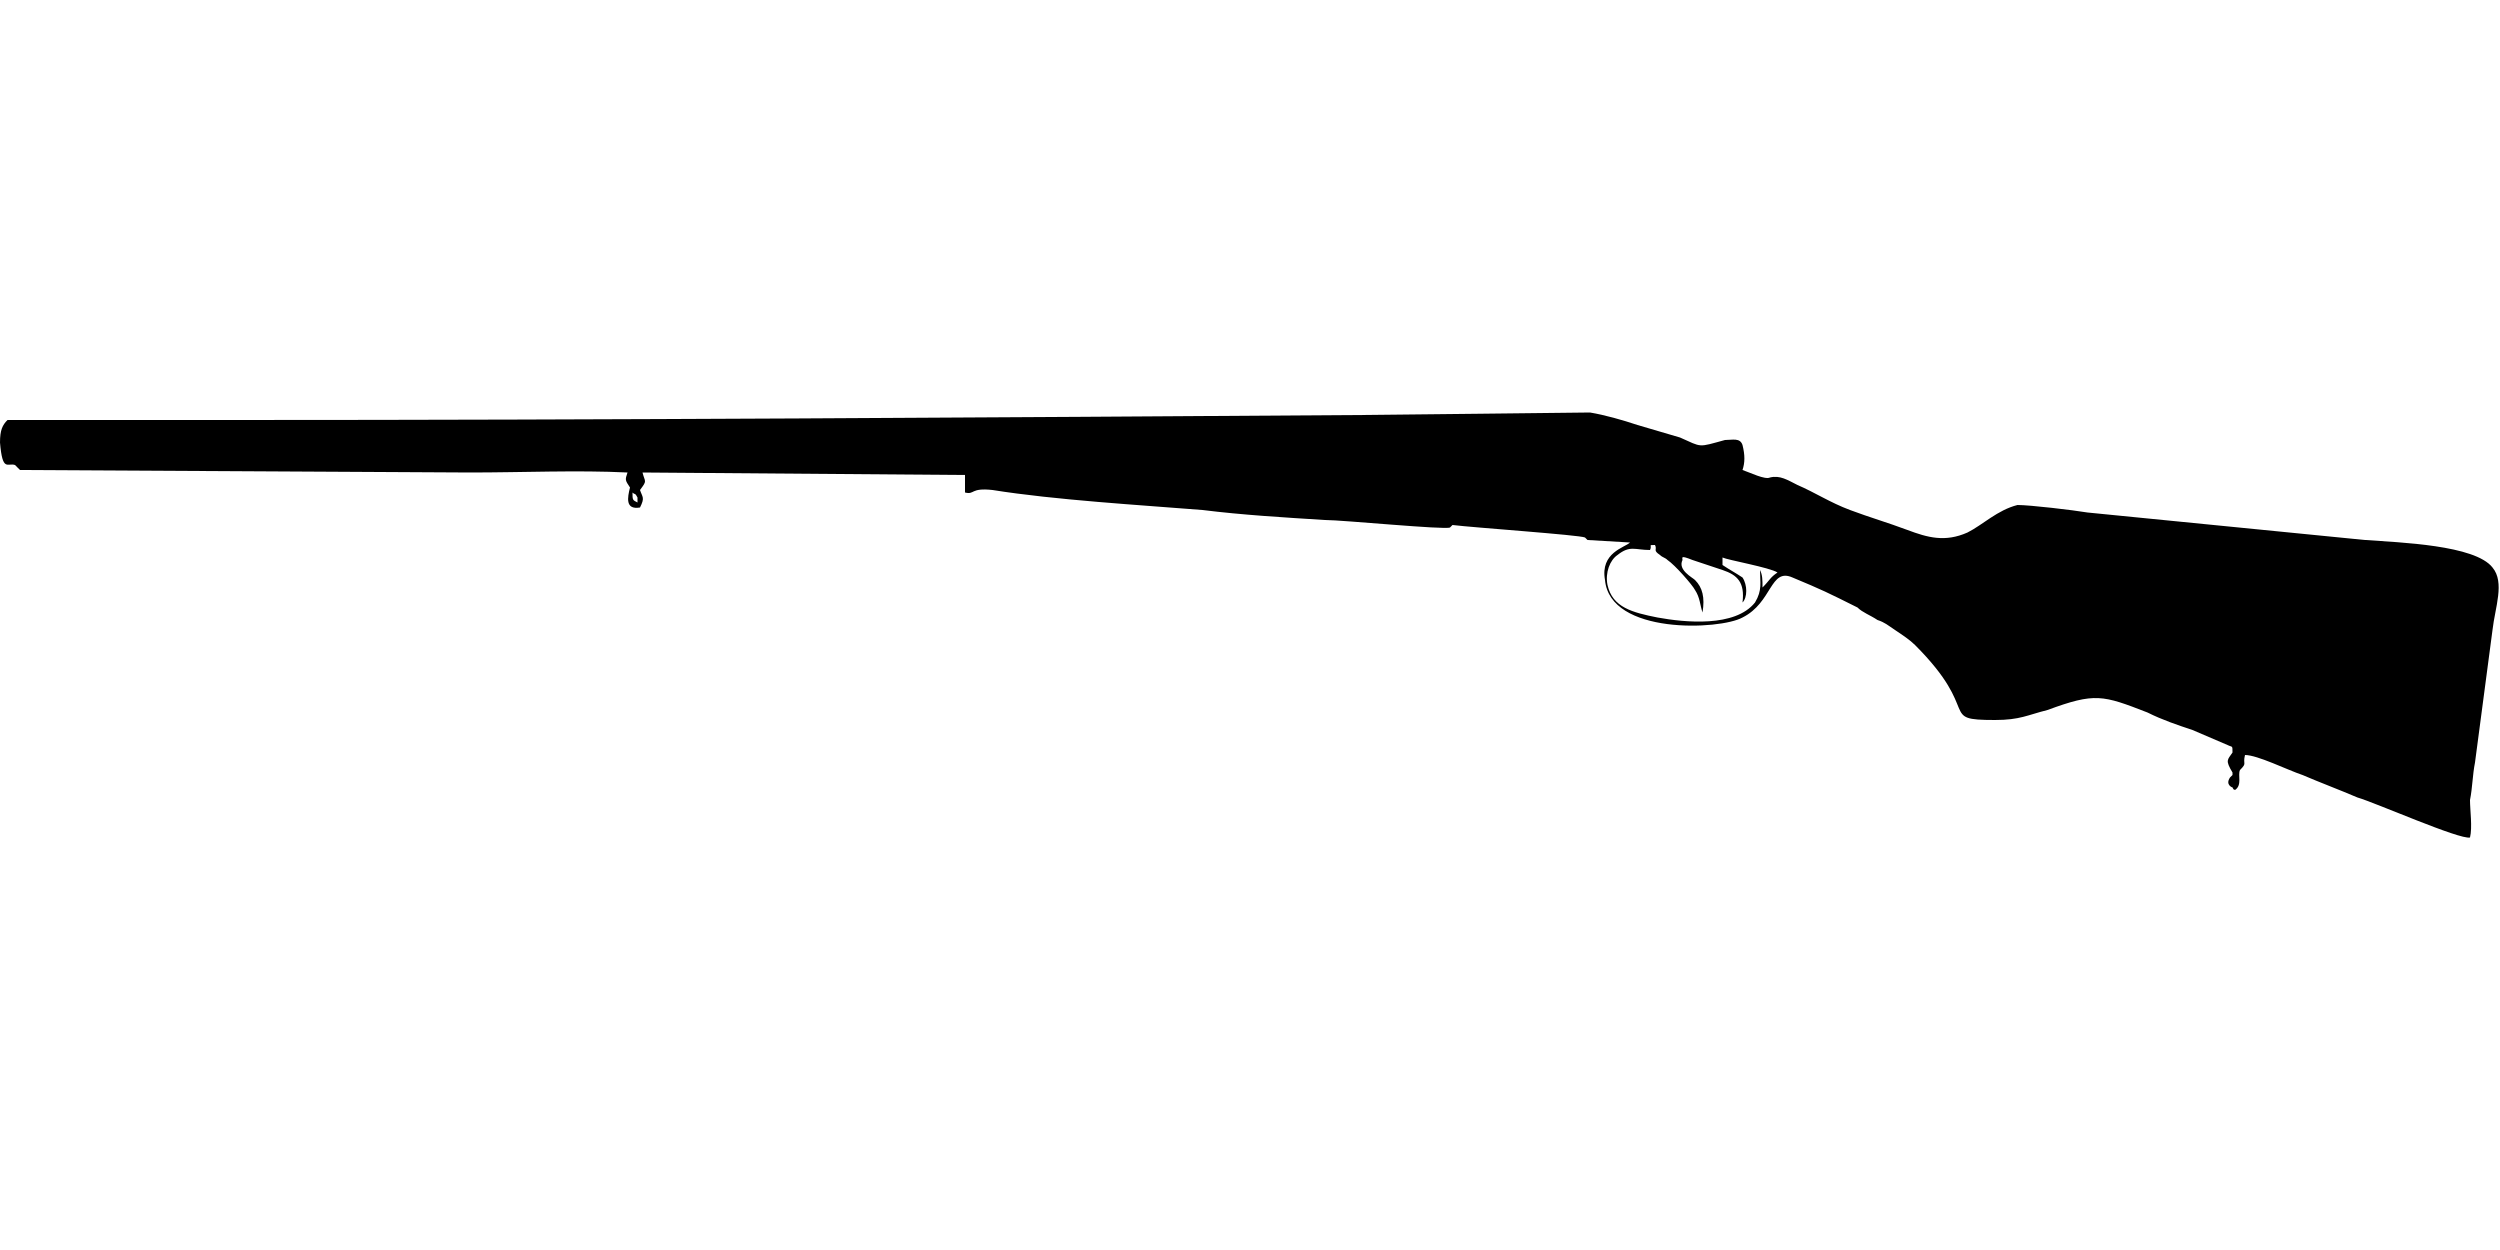 <?xml version="1.0" encoding="UTF-8"?>
<!DOCTYPE svg PUBLIC "-//W3C//DTD SVG 1.1//EN" "http://www.w3.org/Graphics/SVG/1.1/DTD/svg11.dtd">
<!-- Creator: CorelDRAW X8 -->
<svg xmlns="http://www.w3.org/2000/svg" xml:space="preserve" width="1000px" height="500px" version="1.1" style="shape-rendering:geometricPrecision; text-rendering:geometricPrecision; image-rendering:optimizeQuality; fill-rule:evenodd; clip-rule:evenodd"
viewBox="0 0 1000 500"
 xmlns:xlink="http://www.w3.org/1999/xlink">
 <defs>
  <style type="text/css">
   <![CDATA[
    .fil0 {fill:black}
   ]]>
  </style>
 </defs>
 <g id="Vrstva_x0020_1">
  <path class="fil0" d="M660 220c1,-2 -1,-2 2,-2 1,2 -1,2 2,4 1,1 2,1 3,2 3,2 10,10 11,12 2,3 2,6 3,9 1,-6 0,-10 -3,-13 -1,-1 -7,-4 -5,-8 0,-1 -1,-2 4,0l12 4c6,2 9,5 8,13 2,-2 2,-7 0,-10 -3,-2 -5,-3 -8,-5l0 -3c2,1 19,4 22,6 -3,2 -3,3 -6,6 0,-3 0,-5 -1,-7 0,5 1,8 -2,13 -8,10 -28,8 -39,6 -10,-2 -18,-4 -20,-13 -1,-5 1,-10 4,-12 5,-4 7,-2 13,-2zm-407 -23c1,1 1,0 2,2 0,1 0,1 0,2 -2,-1 -2,-1 -2,-4zm-250 -29c-2,2 -3,4 -3,9 1,12 3,8 6,9 1,1 1,1 2,2l180 1c21,0 43,-1 63,0 -1,3 -1,3 1,6 -1,4 -2,9 4,8 2,-4 1,-4 0,-7 3,-4 2,-3 1,-7l129 1 0 7c4,1 2,-2 11,-1 25,4 59,6 84,8 16,2 33,3 49,4 7,0 48,4 50,3l1 -1c8,1 51,4 53,5l1 1 17 1c-2,2 -12,4 -10,15 2,22 46,20 55,15 12,-6 11,-20 20,-16 12,5 14,6 26,12 2,2 5,3 8,5 3,1 4,2 7,4 3,2 6,4 8,6 27,27 9,30 32,30 10,0 13,-2 21,-4 19,-7 22,-6 40,1 6,3 12,5 18,7l14 6c2,1 2,0 2,3 -2,3 -3,3 0,8 0,0 0,0 0,1l-1 1c-2,3 1,4 1,4 1,1 -1,0 1,1 3,-2 1,-6 2,-8 3,-3 1,-2 2,-6 5,0 17,6 23,8 7,3 15,6 22,9 7,2 41,17 45,16 1,-4 0,-11 0,-15 1,-5 1,-10 2,-15l7 -53c1,-9 5,-19 0,-25 -7,-9 -37,-10 -51,-11l-111 -11c-6,-1 -23,-3 -28,-3 -8,2 -14,8 -20,11 -9,4 -16,2 -24,-1 -8,-3 -15,-5 -23,-8 -8,-3 -14,-7 -21,-10 -4,-2 -7,-4 -11,-3 -2,1 -8,-2 -11,-3 1,-3 1,-6 0,-10 -1,-3 -4,-2 -7,-2 -11,3 -9,3 -18,-1l-17 -5c-6,-2 -13,-4 -19,-5 -4,0 -84,1 -91,1 -151,1 -300,2 -452,2l-90 0z"/>
 </g>
</svg>
